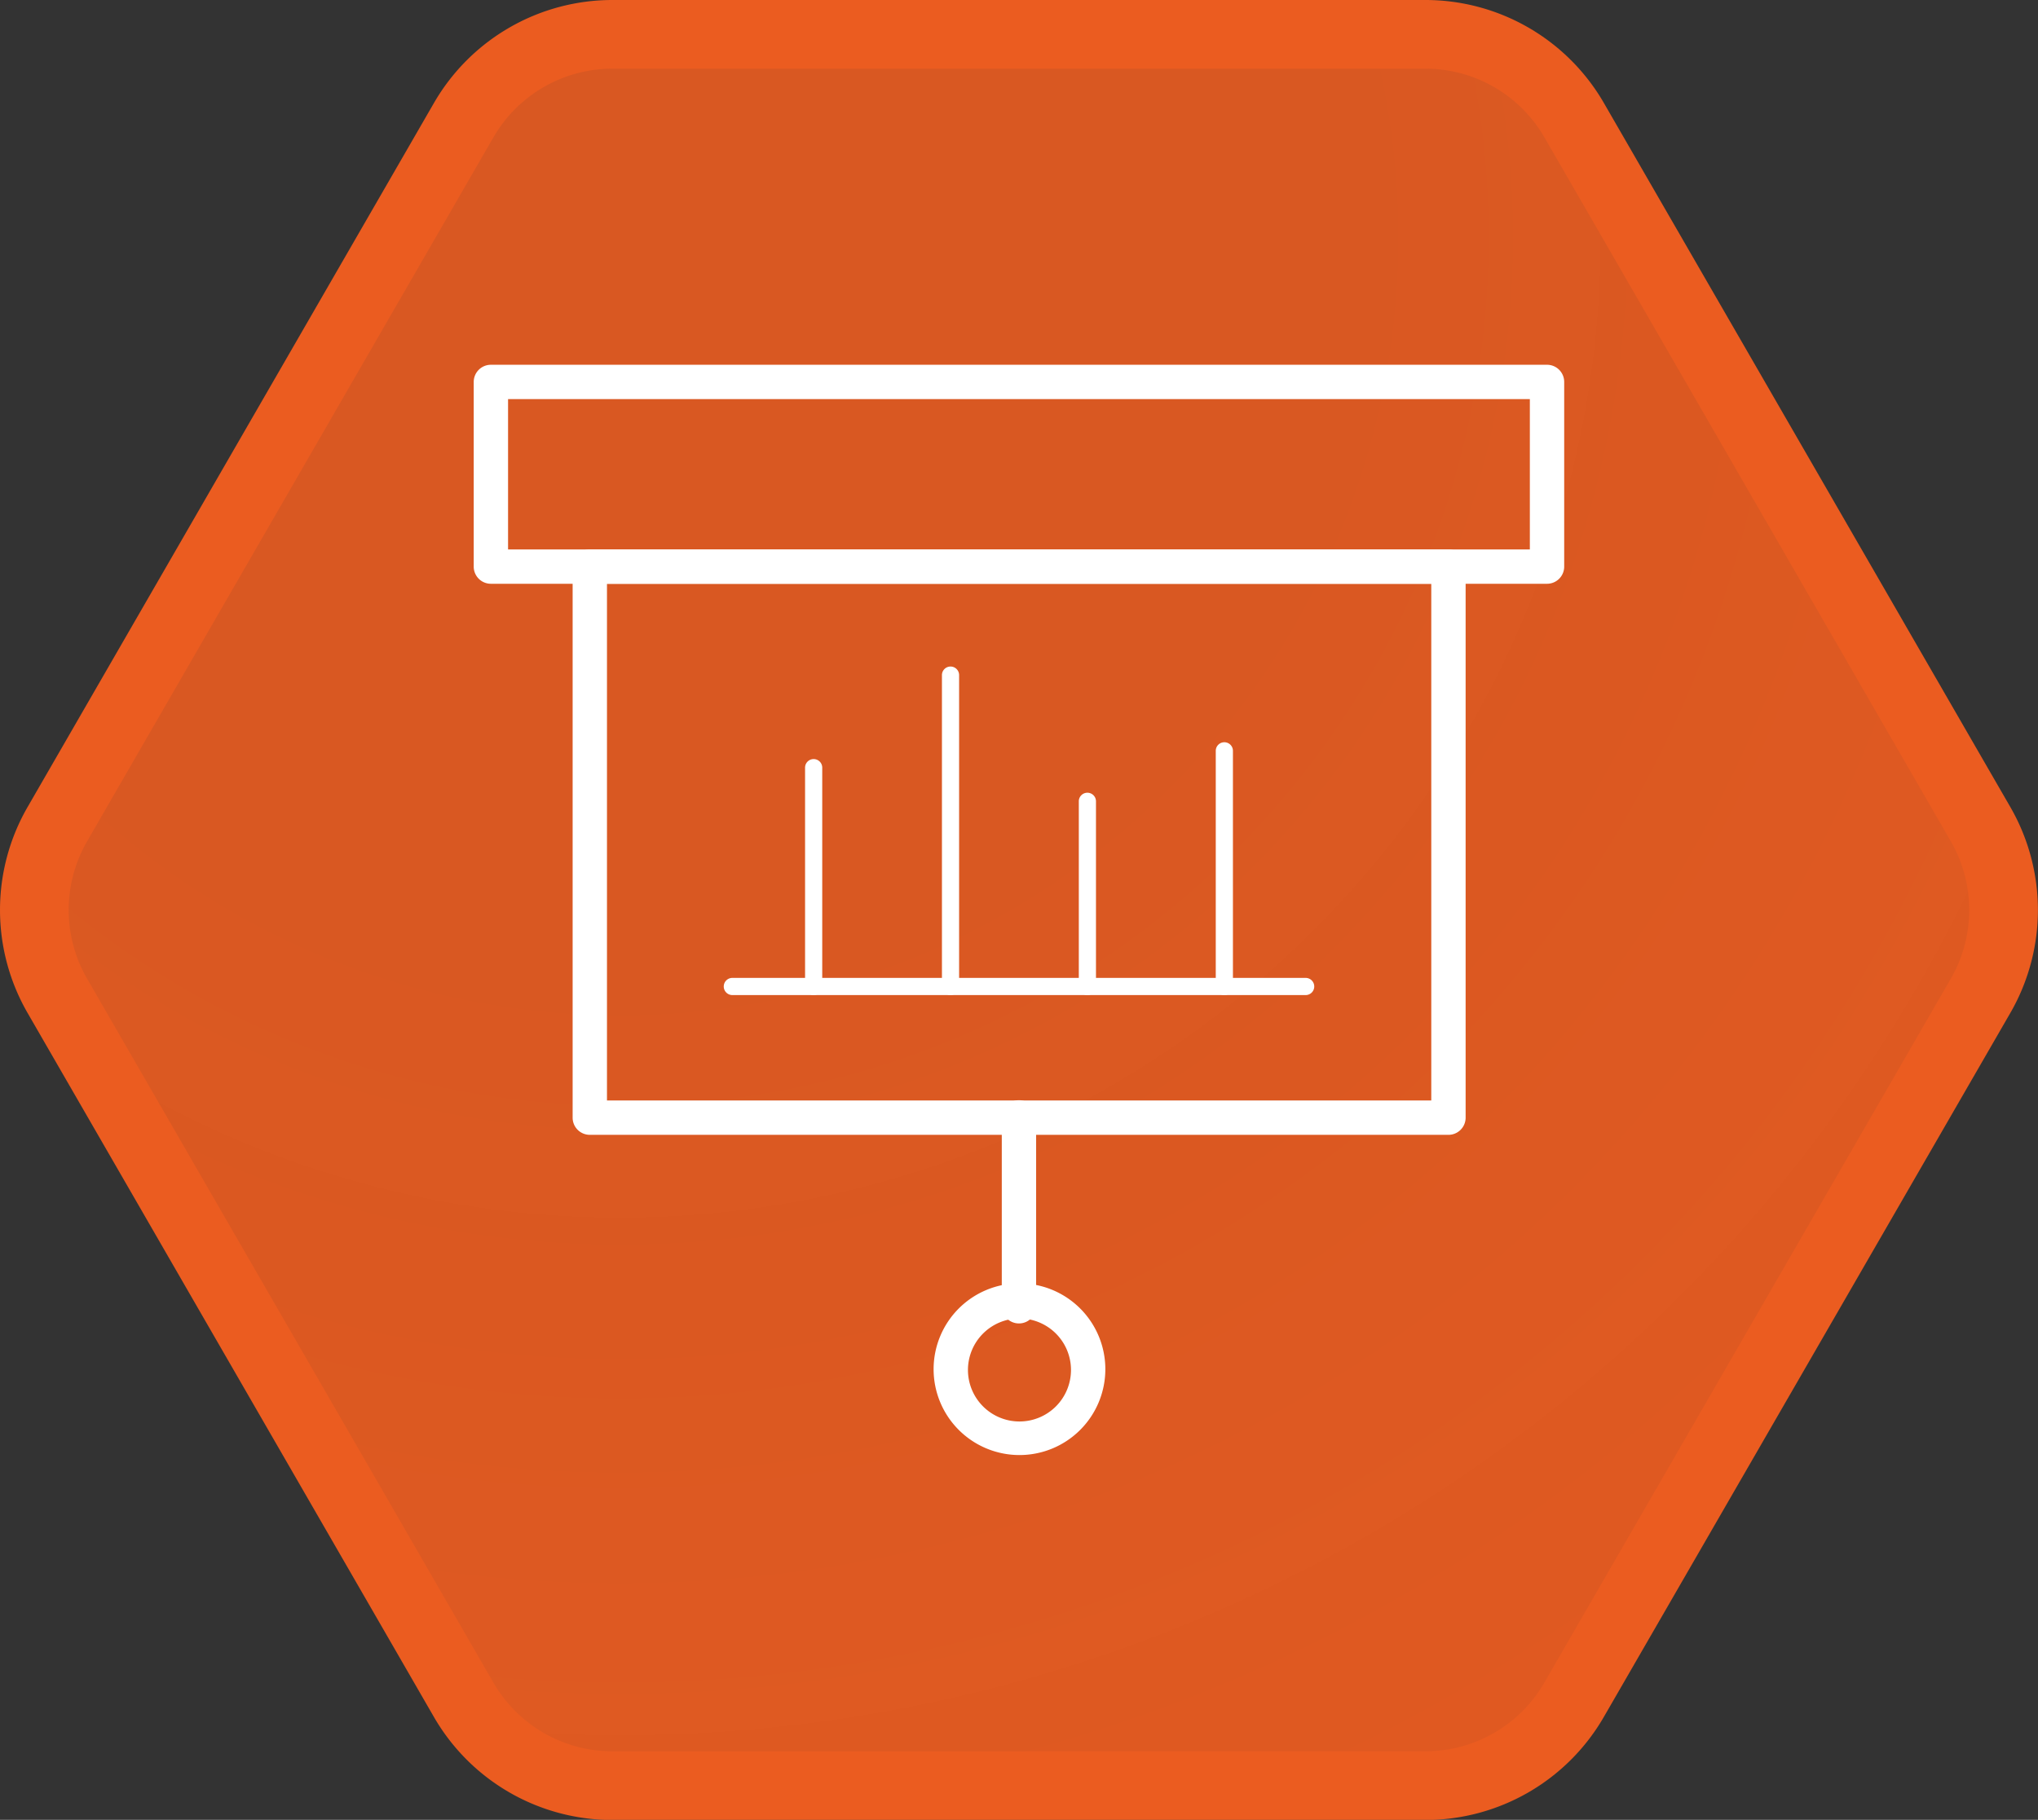 <svg xmlns="http://www.w3.org/2000/svg" xmlns:xlink="http://www.w3.org/1999/xlink" viewBox="0 0 237.35 211.98"><rect x="0" y="0" width="237.35" height="211.98" fill="#333333" stroke="none"/><defs><style>.cls-1{stroke:#eb5c20;stroke-miterlimit:10;stroke-width:8px;fill:url(#未命名的渐变_59);}.cls-2{fill:#fff;}</style><radialGradient id="未命名的渐变_59" cx="72.2" cy="27.62" r="209.01" gradientUnits="userSpaceOnUse"><stop offset="0" stop-color="#eb5c20" stop-opacity="0.9"/><stop offset="0.37" stop-color="#eb5c20" stop-opacity="0.9"/><stop offset="0.67" stop-color="#eb5c20" stop-opacity="0.92"/><stop offset="0.96" stop-color="#eb5c20" stop-opacity="0.94"/><stop offset="1" stop-color="#eb5c20" stop-opacity="0.94"/></radialGradient></defs><title>资源 124JIC</title><g id="图层_2" data-name="图层 2"><g id="图层_3" data-name="图层 3"><path class="cls-1" d="M166,4H71.34A20,20,0,0,0,54,14L6.68,96a20,20,0,0,0,0,20L54,198a20,20,0,0,0,17.32,10H166a20,20,0,0,0,17.32-10l47.34-82a20,20,0,0,0,0-20L183.33,14A20,20,0,0,0,166,4Z"/><path class="cls-2" d="M180.17,68h-123a2,2,0,0,1-2-2V44.49a2,2,0,0,1,2-2h123a2,2,0,0,1,2,2V66A2,2,0,0,1,180.17,68Zm-121-4h119V46.49h-119Z"/><path class="cls-2" d="M168.69,132.19h-100a2,2,0,0,1-2-2V66a2,2,0,0,1,2-2h100a2,2,0,0,1,2,2v64.23A2,2,0,0,1,168.69,132.19Zm-98-4h96V68h-96Z"/><path class="cls-2" d="M118.67,154.16a2,2,0,0,1-2-2v-22a2,2,0,0,1,4,0v22A2,2,0,0,1,118.67,154.16Z"/><path class="cls-2" d="M118.67,169.49a10,10,0,1,1,10.06-10A10,10,0,0,1,118.67,169.49Zm0-15.91a6,6,0,1,0,6.06,5.95A6,6,0,0,0,118.67,153.58Z"/><path class="cls-2" d="M152.06,115.91H85.29a1,1,0,1,1,0-2h66.77a1,1,0,0,1,0,2Z"/><path class="cls-2" d="M94.76,115.91a1,1,0,0,1-1-1V89.42a1,1,0,0,1,2,0v25.49A1,1,0,0,1,94.76,115.91Z"/><path class="cls-2" d="M110.7,115.91a1,1,0,0,1-1-1V78.64a1,1,0,0,1,2,0v36.27A1,1,0,0,1,110.7,115.91Z"/><path class="cls-2" d="M126.64,115.91a1,1,0,0,1-1-1V93.34a1,1,0,0,1,2,0v21.57A1,1,0,0,1,126.64,115.91Z"/><path class="cls-2" d="M142.59,115.91a1,1,0,0,1-1-1V87.46a1,1,0,0,1,2,0v27.45A1,1,0,0,1,142.59,115.91Z"/></g></g></svg>